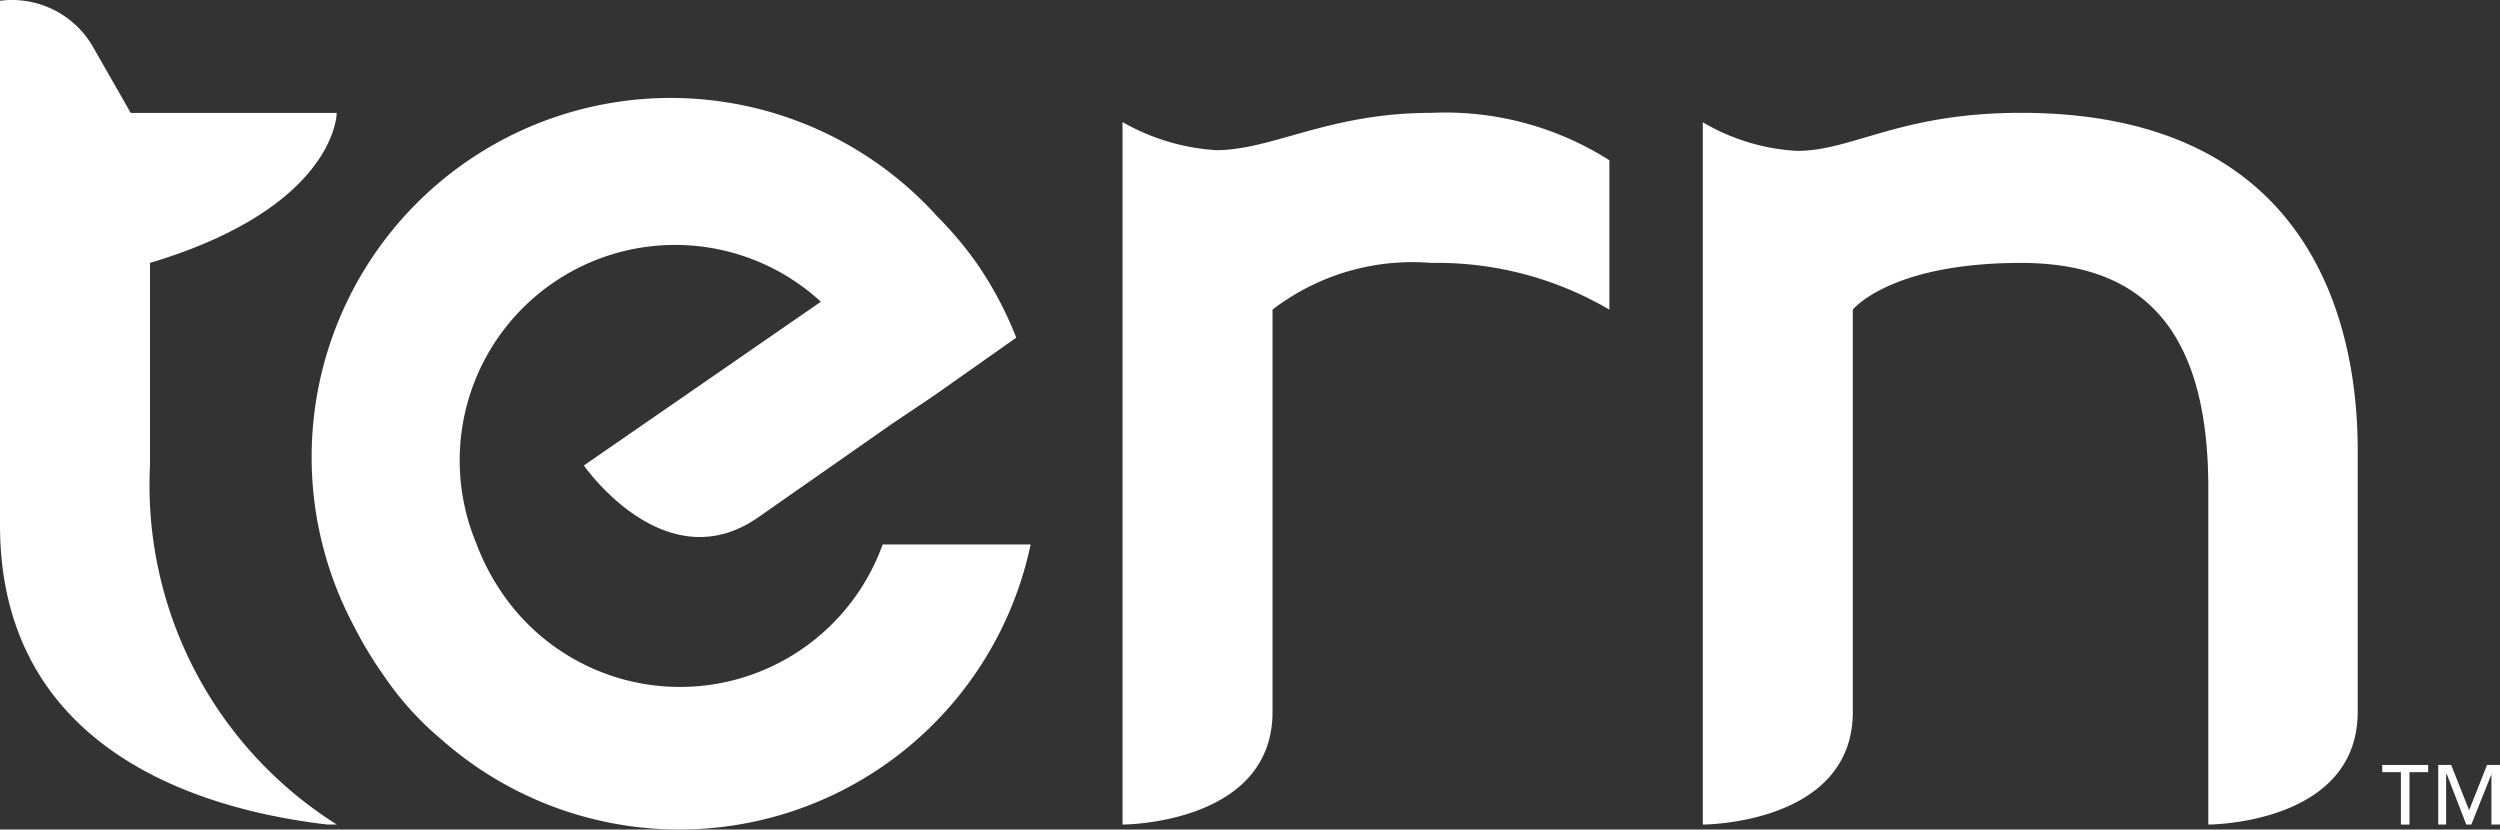 <svg xmlns="http://www.w3.org/2000/svg" width="90" height="29.862" viewBox="0 0 90 29.862"><rect x="0" y="0" width="90" height="29.862" fill="#333333" stroke="none"/><g transform="translate(0 0.011)"><path d="M19.017,2.912A7.756,7.756,0,0,1,15.63,1.9V27.189s5.4,0,5.4-4.059V8.651a8.273,8.273,0,0,1,5.714-1.681,12.255,12.255,0,0,1,6.412,1.681V3.274a11.014,11.014,0,0,0-6.412-1.706c-3.7,0-5.714,1.344-7.756,1.344" transform="translate(24.781 2.484)" fill="#fff"/><path d="M35.164,1.56c-4.369,0-6.05,1.37-8.067,1.37A7.5,7.5,0,0,1,23.71,1.9V27.182s5.4,0,5.4-4.059V8.644s1.344-1.681,6.05-1.681c4.059,0,6.748,2.017,6.748,8.093V27.182s5.378,0,5.378-4.059V13.686c0-4.033-1.344-12.126-12.126-12.126" transform="translate(37.591 2.491)" fill="#fff"/><path d="M24.9,17.433a7.756,7.756,0,0,1-13.677,1.784,8.3,8.3,0,0,1-.957-1.836,7.756,7.756,0,0,1,12.41-8.687l-8.532,5.895s2.922,4.214,6.283,1.862l4.809-3.361,1.5-1.008,2.973-2.094A13.082,13.082,0,0,0,28.26,7.272a13.315,13.315,0,0,0-1.4-1.655A12.927,12.927,0,0,0,5.87,20.38a13.806,13.806,0,0,0,1.06,1.758A11.04,11.04,0,0,0,9,24.439a12.927,12.927,0,0,0,21.227-7.007Z" transform="translate(6.876 2.157)" fill="#fff"/><path d="M5.4,16.849V9.454c6.722-2.017,6.722-5.4,6.722-5.4H4.706L3.361,1.7A3.361,3.361,0,0,0,0,.017V18.891C0,26.286,6.05,29,11.79,29.673h.336A14.427,14.427,0,0,1,5.4,16.745" transform="translate(0 0)" fill="#fff"/><path d="M33.17,10.64V10.9h.672v1.887h.31V10.9h.672V10.64Z" transform="translate(52.59 16.887)" fill="#fff"/><path d="M35.708,10.64l-.646,1.629h0l-.646-1.629H33.95v2.146h.284v-1.81h.026l.7,1.81h.181l.724-1.81h0v1.81h.31V10.64Z" transform="translate(53.826 16.887)" fill="#fff"/></g></svg>